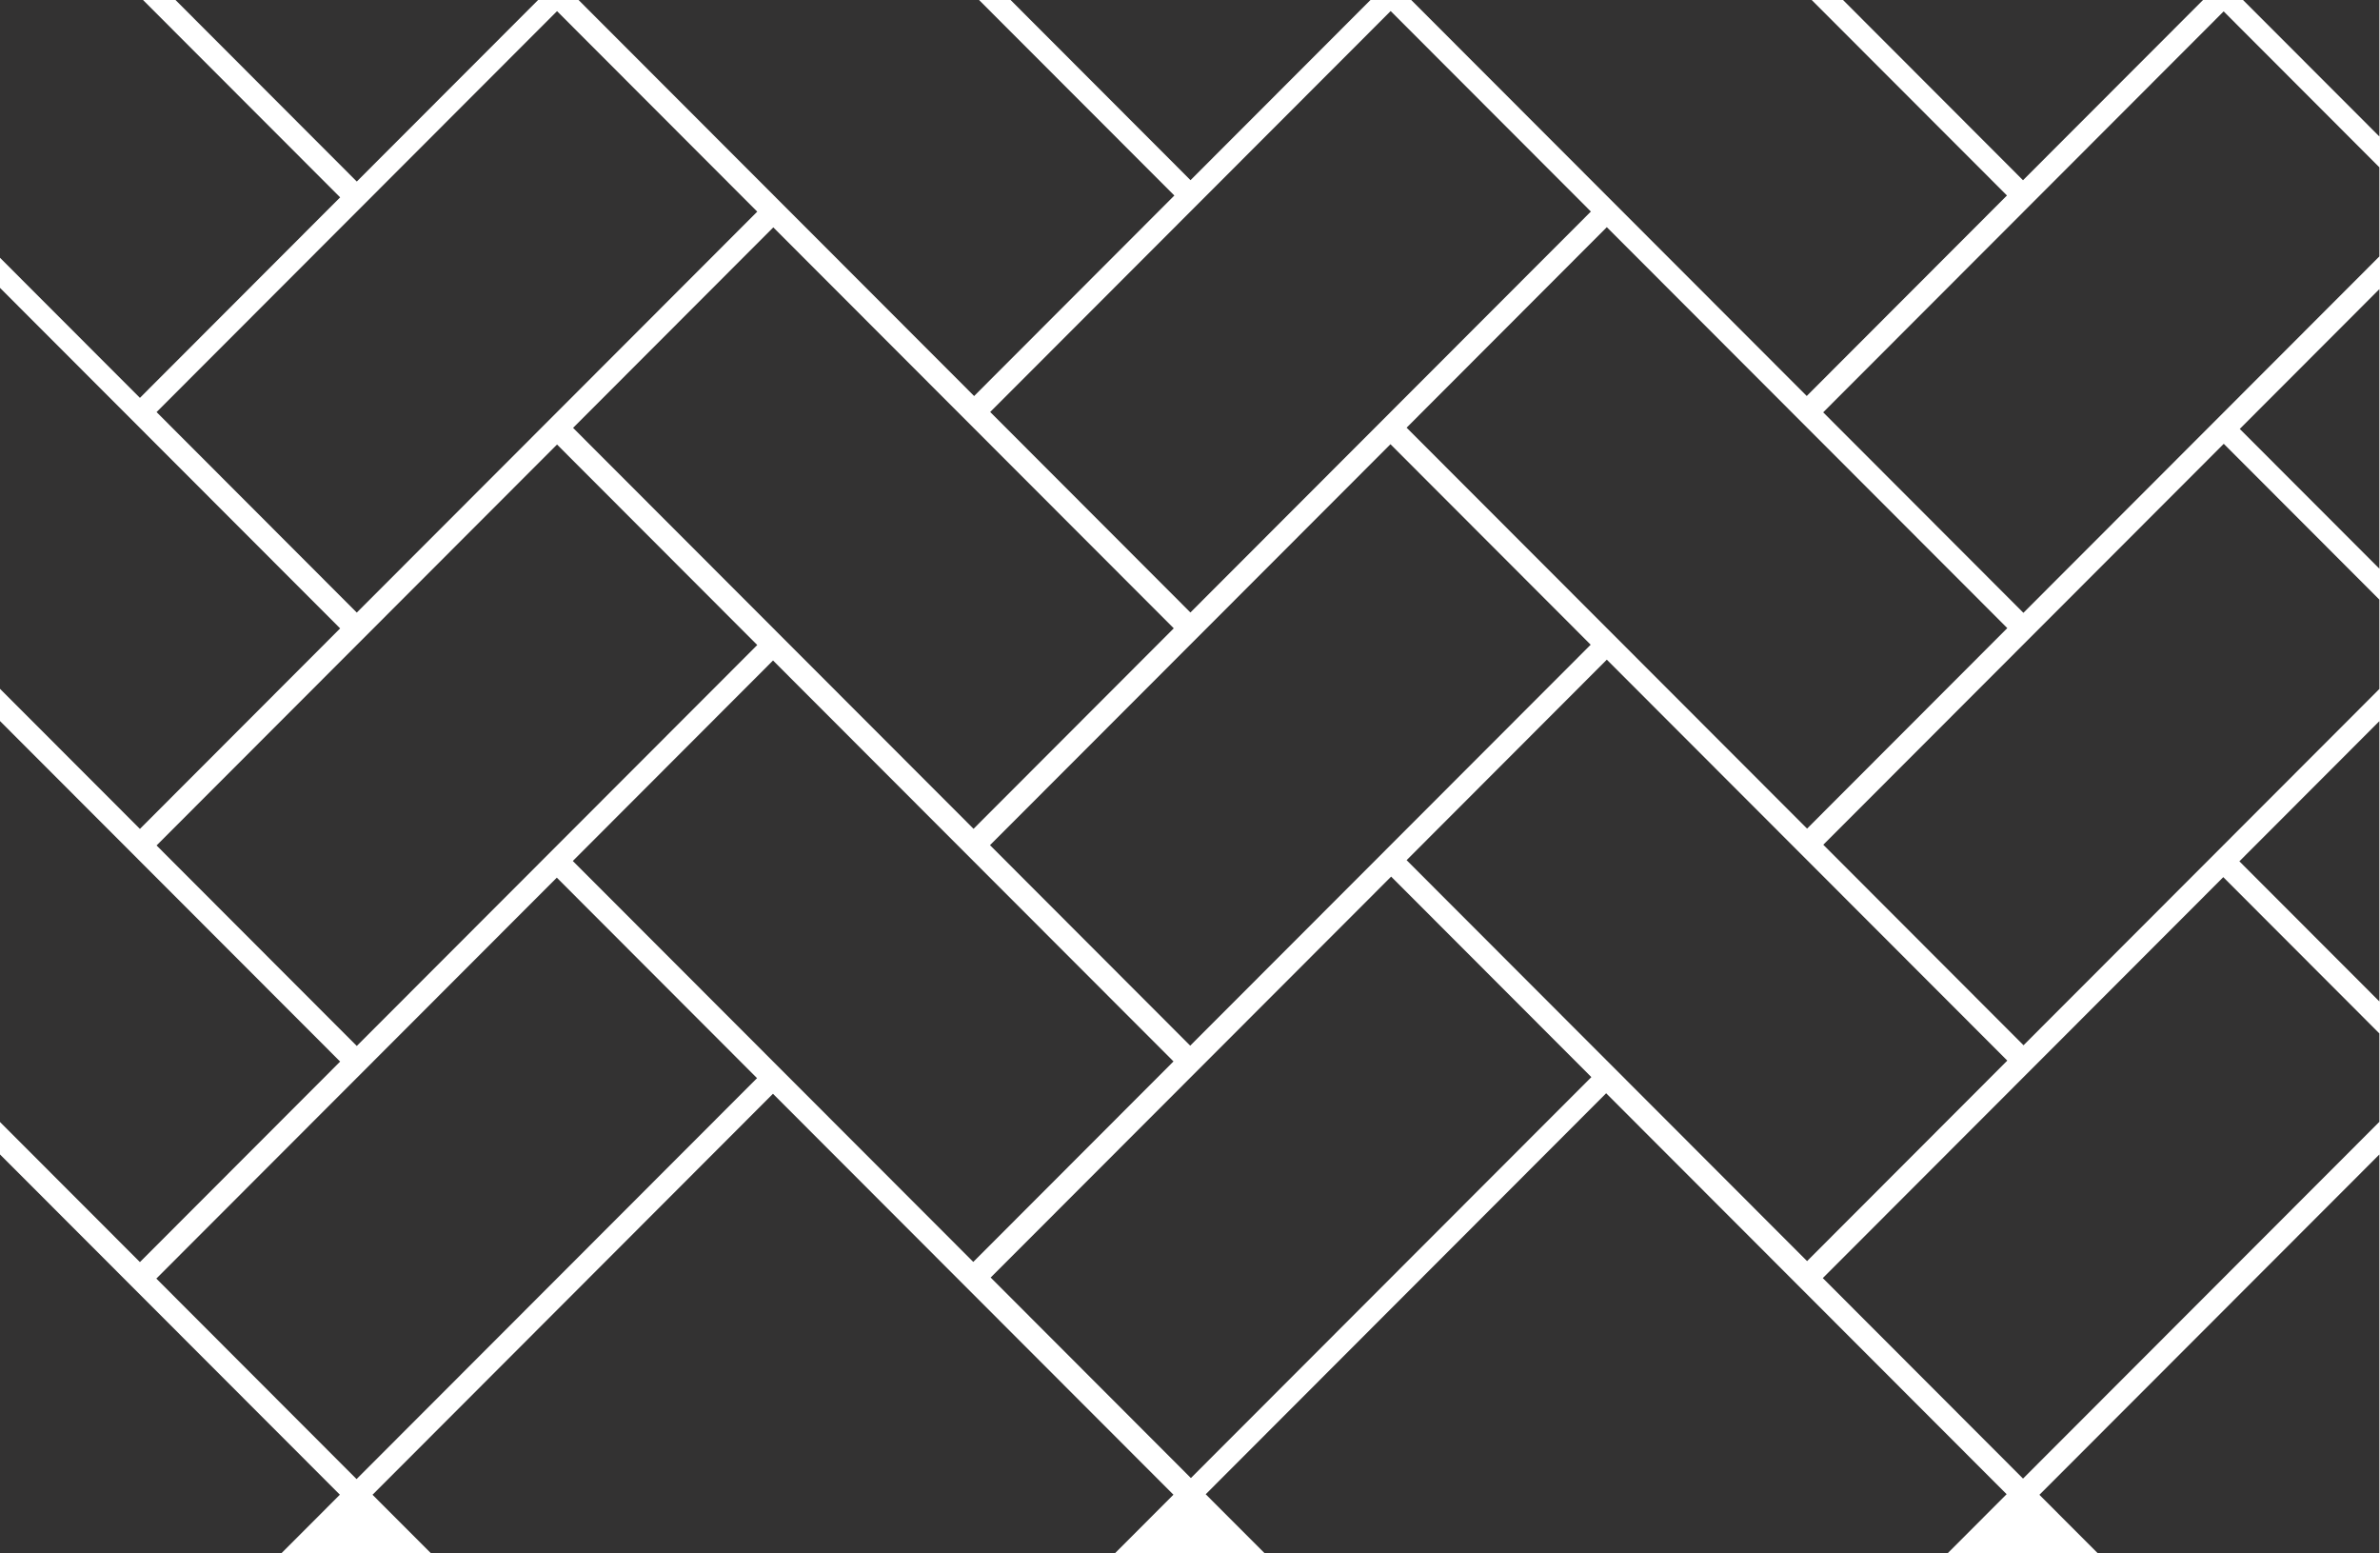 <svg xmlns="http://www.w3.org/2000/svg" xmlns:xlink="http://www.w3.org/1999/xlink" xmlns:serif="http://www.serif.com/" width="100%" height="100%" viewBox="0 0 2481 1619" xml:space="preserve" style="fill-rule:evenodd;clip-rule:evenodd;stroke-linejoin:round;stroke-miterlimit:2;">    <g transform="matrix(1,0,0,1,-10427.9,0)">        <g id="Fischgr&#xE4;t-Verband" transform="matrix(1,0,0,0.926,10427.9,0)">            <rect x="0" y="0" width="2480.32" height="1748.03" style="fill:none;"></rect>            <clipPath id="_clip1">                <rect x="0" y="0" width="2480.32" height="1748.03"></rect>            </clipPath>            <g clip-path="url(#_clip1)">                <g transform="matrix(-0.815,-0.881,0.788,-0.852,1941.67,1551.88)">                    <rect x="386.937" y="326.705" width="512.225" height="264.868" style="fill:rgb(51,50,50);"></rect>                </g>                <g transform="matrix(-0.815,-0.881,0.788,-0.852,1941.67,2038.66)">                    <rect x="386.937" y="326.705" width="512.225" height="264.868" style="fill:rgb(51,50,50);"></rect>                </g>                <g transform="matrix(-0.815,-0.881,0.788,-0.852,1940.97,2526.68)">                    <path d="M386.937,326.705L643.049,61.837L899.162,61.837L899.162,591.573L386.937,591.573L386.937,326.705Z" style="fill:rgb(51,50,50);"></path>                </g>                <g transform="matrix(-0.815,-0.881,0.788,-0.852,1941.32,1064.93)">                    <rect x="386.937" y="326.705" width="512.225" height="264.868" style="fill:rgb(51,50,50);"></rect>                </g>                <g transform="matrix(-0.815,-0.881,0.788,-0.852,1072.77,1552.1)">                    <rect x="386.937" y="326.705" width="512.225" height="264.868" style="fill:rgb(51,50,50);"></rect>                </g>                <g transform="matrix(-0.815,-0.881,0.788,-0.852,1072.49,2039.58)">                    <rect x="386.937" y="326.705" width="512.225" height="264.868" style="fill:rgb(51,50,50);"></rect>                </g>                <g transform="matrix(-0.815,-0.881,0.788,-0.852,203.771,2039.76)">                    <rect x="386.937" y="326.705" width="512.225" height="264.868" style="fill:rgb(51,50,50);"></rect>                </g>                <g transform="matrix(-0.815,-0.881,0.788,-0.852,203.771,1552.2)">                    <rect x="386.937" y="326.705" width="512.225" height="264.868" style="fill:rgb(51,50,50);"></rect>                </g>                <g transform="matrix(-0.815,-0.881,0.788,-0.852,203.771,1067.04)">                    <rect x="386.937" y="326.705" width="512.225" height="264.868" style="fill:rgb(51,50,50);"></rect>                </g>                <g transform="matrix(-0.815,-0.881,0.788,-0.852,1072.42,2527.25)">                    <path d="M386.937,326.705L643.049,61.837L899.162,61.837L899.162,591.573L386.937,591.573L386.937,326.705Z" style="fill:rgb(51,50,50);"></path>                </g>                <g transform="matrix(-0.815,-0.881,0.788,-0.852,203.488,2527.25)">                    <path d="M386.937,326.705L643.049,61.837L899.162,61.837L899.162,591.573L386.937,591.573L386.937,326.705Z" style="fill:rgb(51,50,50);"></path>                </g>                <g transform="matrix(-0.815,-0.881,0.788,-0.852,1073.37,1064.98)">                    <rect x="386.937" y="326.705" width="512.225" height="264.868" style="fill:rgb(51,50,50);"></rect>                </g>                <g transform="matrix(-0.815,0.881,-0.788,-0.852,3099.65,662.646)">                    <rect x="386.937" y="326.705" width="512.225" height="264.868" style="fill:rgb(51,50,50);"></rect>                </g>                <g transform="matrix(-0.815,0.881,-0.788,-0.852,3099.14,1150.39)">                    <rect x="386.937" y="326.705" width="512.225" height="264.868" style="fill:rgb(51,50,50);"></rect>                </g>                <g transform="matrix(-0.815,0.881,-0.788,-0.852,3324.94,1394.32)">                    <path d="M643.049,61.837L899.162,326.705L899.162,591.573L386.937,591.573L386.937,61.837L643.049,61.837Z" style="fill:rgb(51,50,50);"></path>                </g>                <g transform="matrix(-0.815,0.881,-0.788,-0.852,3099.53,175.945)">                    <rect x="386.937" y="326.705" width="512.225" height="264.868" style="fill:rgb(51,50,50);"></rect>                </g>                <g transform="matrix(-0.815,0.881,-0.788,-0.852,3099.12,-310.951)">                    <rect x="386.937" y="326.705" width="512.225" height="264.868" style="fill:rgb(51,50,50);"></rect>                </g>                <g transform="matrix(-0.815,0.881,-0.788,-0.852,2230.98,663.12)">                    <rect x="386.937" y="326.705" width="512.225" height="264.868" style="fill:rgb(51,50,50);"></rect>                </g>                <g transform="matrix(-0.815,0.881,-0.788,-0.852,2231.69,1149.78)">                    <rect x="386.937" y="326.705" width="512.225" height="264.868" style="fill:rgb(51,50,50);"></rect>                </g>                <g transform="matrix(-0.815,0.881,-0.788,-0.852,2231.19,175.561)">                    <rect x="386.937" y="326.705" width="512.225" height="264.868" style="fill:rgb(51,50,50);"></rect>                </g>                <g transform="matrix(-0.815,0.881,-0.788,-0.852,1362.18,663.446)">                    <rect x="386.937" y="326.705" width="512.225" height="264.868" style="fill:rgb(51,50,50);"></rect>                </g>                <g transform="matrix(-0.815,0.881,-0.788,-0.852,1362.18,175.669)">                    <rect x="386.937" y="326.705" width="512.225" height="264.868" style="fill:rgb(51,50,50);"></rect>                </g>                <g transform="matrix(-0.815,0.881,-0.788,-0.852,1362.18,-309.493)">                    <rect x="386.937" y="326.705" width="512.225" height="264.868" style="fill:rgb(51,50,50);"></rect>                </g>                <g transform="matrix(-0.815,0.881,-0.788,-0.852,1361.95,1150.95)">                    <rect x="386.937" y="326.705" width="512.225" height="264.868" style="fill:rgb(51,50,50);"></rect>                </g>                <g transform="matrix(-0.815,0.881,-0.788,-0.852,2231.29,-311.021)">                    <rect x="386.937" y="326.705" width="512.225" height="264.868" style="fill:rgb(51,50,50);"></rect>                </g>                <g transform="matrix(0.815,0.881,-0.788,0.852,2485.62,-362.152)">                    <rect x="386.937" y="326.705" width="512.225" height="264.868" style="fill:rgb(51,50,50);"></rect>                </g>                <g transform="matrix(0.815,0.881,-0.788,0.852,2485.23,124.521)">                    <rect x="386.937" y="326.705" width="512.225" height="264.868" style="fill:rgb(51,50,50);"></rect>                </g>                <g transform="matrix(0.815,0.881,-0.788,0.852,2485,-849.266)">                    <rect x="386.937" y="326.705" width="512.225" height="264.868" style="fill:rgb(51,50,50);"></rect>                </g>            </g>        </g>    </g></svg>